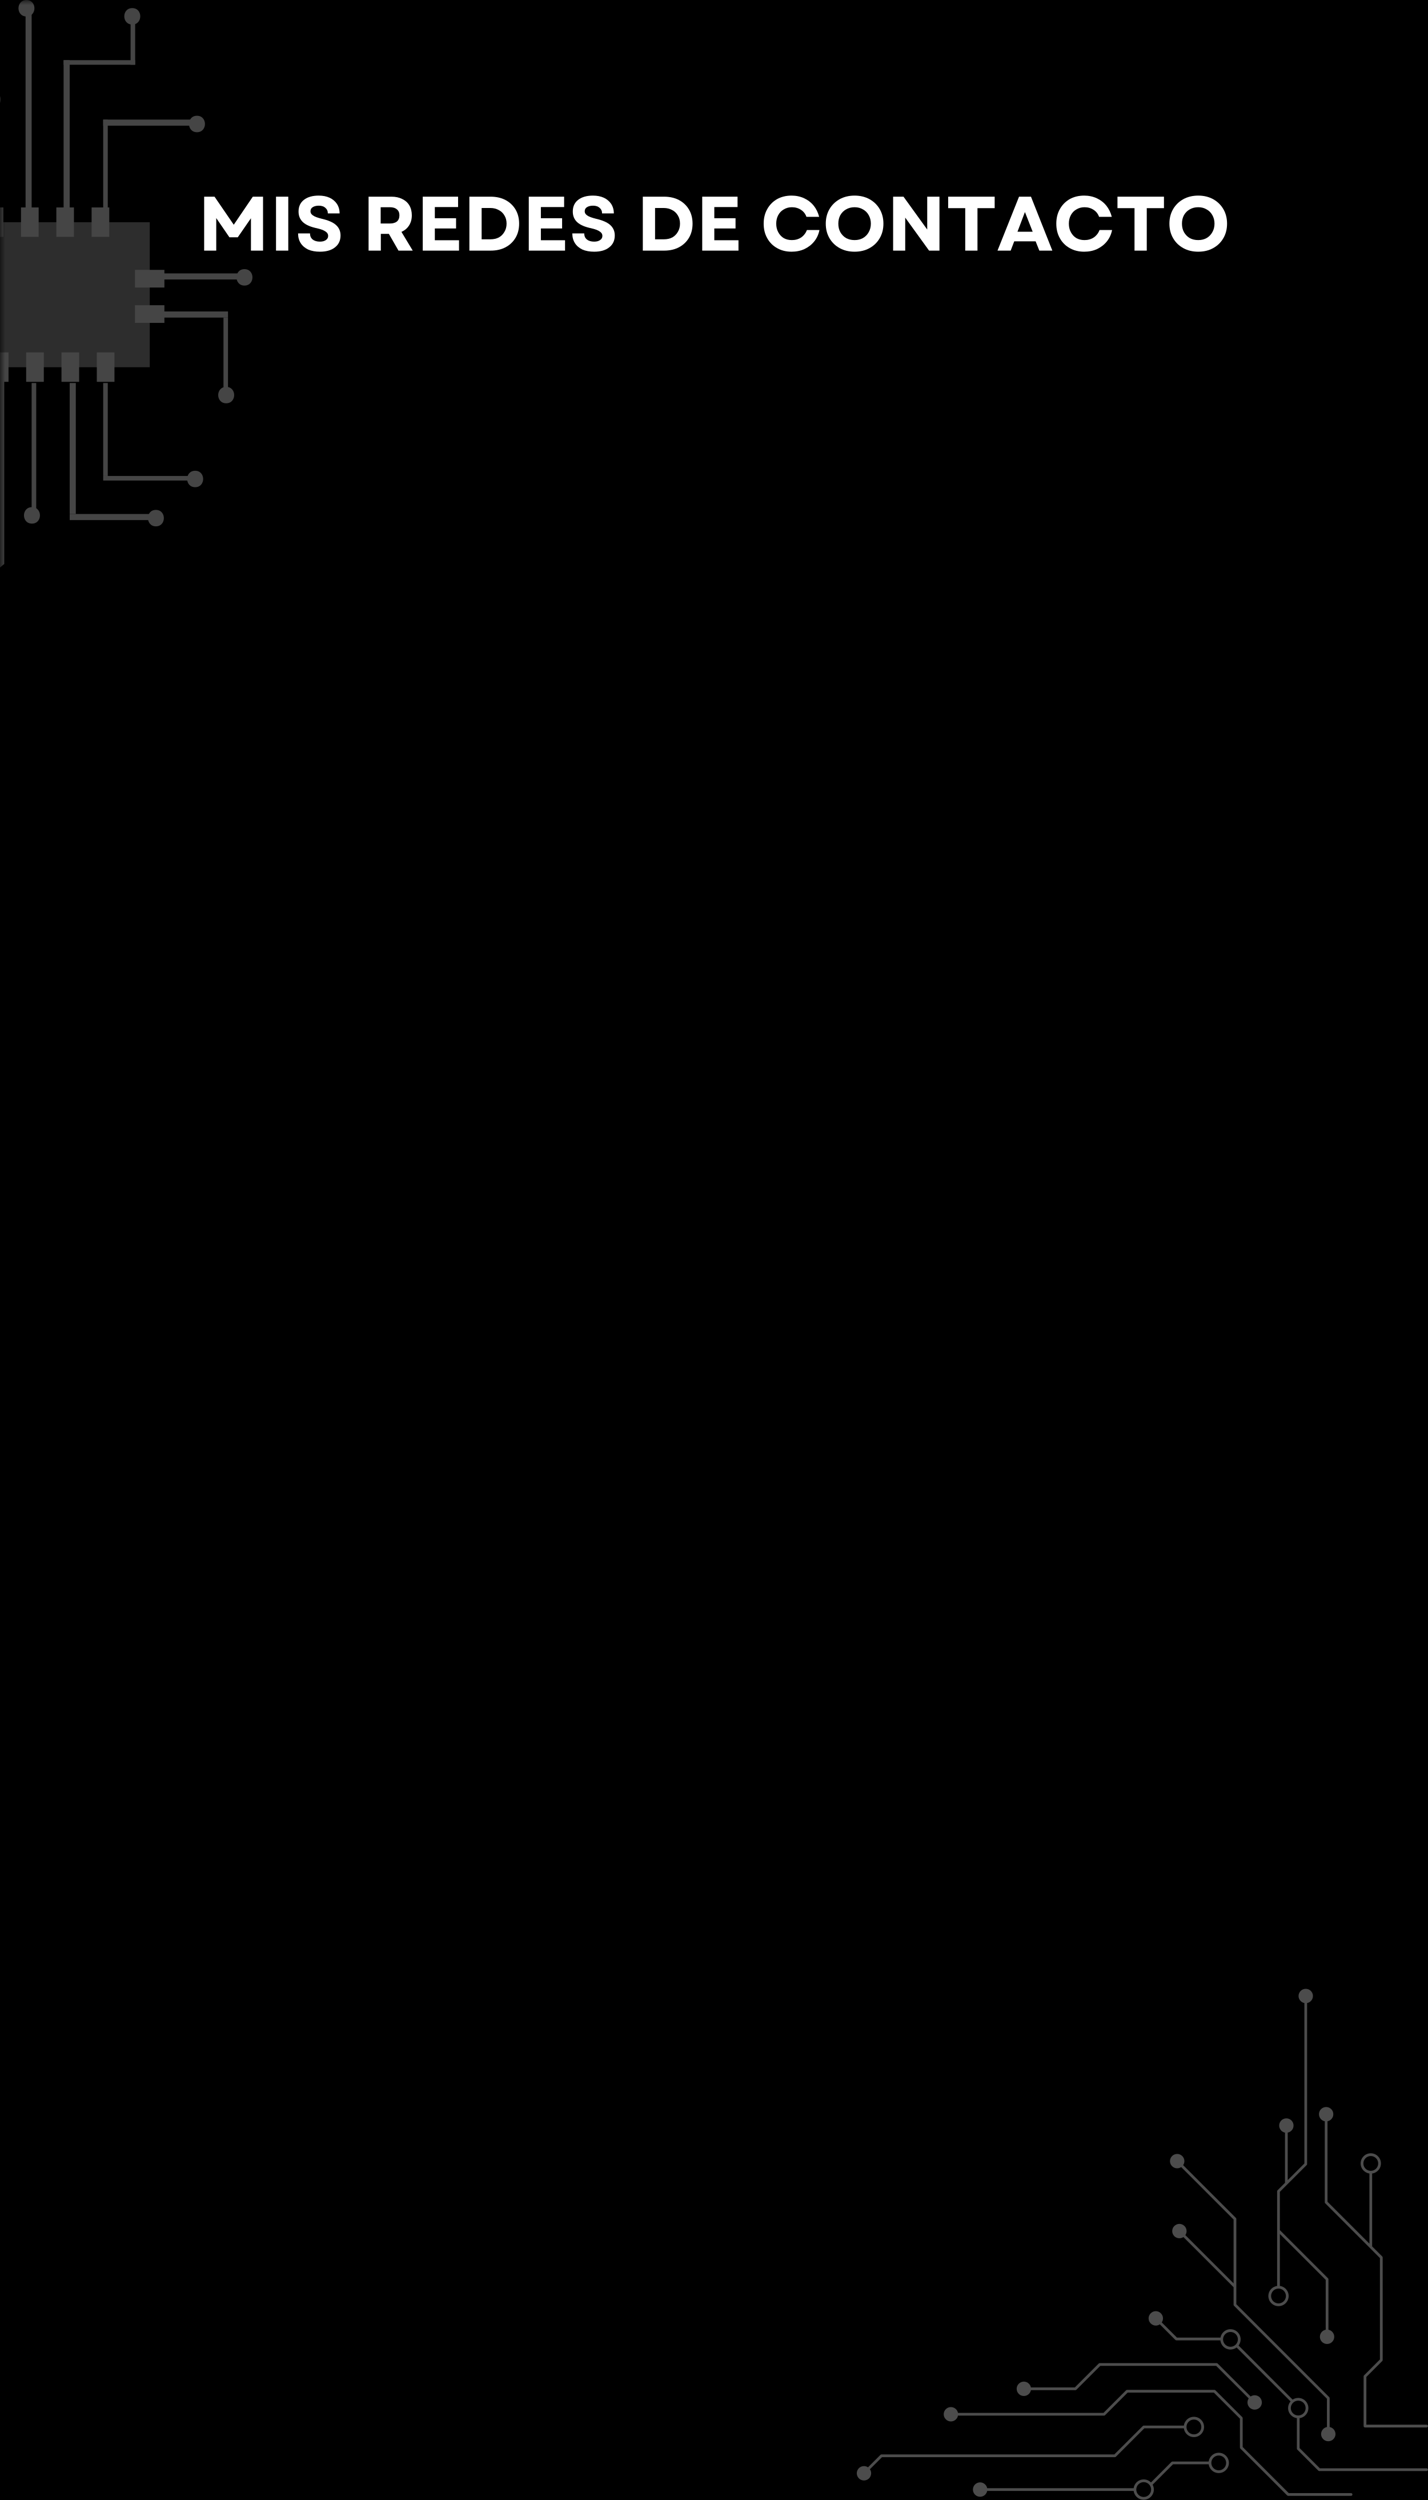 <svg xmlns="http://www.w3.org/2000/svg" xmlns:xlink="http://www.w3.org/1999/xlink" width="192" zoomAndPan="magnify" viewBox="0 0 144 252" height="336" preserveAspectRatio="xMidYMid meet" version="1.0"><defs><filter x="0%" y="0%" width="100%" height="100%" id="40b05d3328"><feColorMatrix values="0 0 0 0 1 0 0 0 0 1 0 0 0 0 1 0 0 0 1 0" color-interpolation-filters="sRGB"></feColorMatrix></filter><g></g><mask id="af6d05aa52"><g filter="url(#40b05d3328)"><rect x="-14.4" width="172.8" fill="#000000" y="-25.2" height="302.4" fill-opacity="0.3"></rect></g></mask><clipPath id="76545b64e9"><path d="M 0.398 0.449 L 58 0.449 L 58 52 L 0.398 52 Z M 0.398 0.449" clip-rule="nonzero"></path></clipPath><clipPath id="7998a947be"><path d="M 0.398 0.449 L 57.996 0.449 L 57.996 52 L 0.398 52 Z M 0.398 0.449" clip-rule="nonzero"></path></clipPath><clipPath id="98db03d087"><rect x="0" width="58" y="0" height="52"></rect></clipPath><clipPath id="5251765c6e"><rect x="0" width="58" y="0" height="52"></rect></clipPath><clipPath id="3dd758bdf1"><rect x="0" width="106" y="0" height="13"></rect></clipPath><mask id="0ca12ca784"><g filter="url(#40b05d3328)"><rect x="-14.4" width="172.8" fill="#000000" y="-25.2" height="302.4" fill-opacity="0.27"></rect></g></mask><clipPath id="90d7afff99"><path d="M 0 22 L 16 22 L 16 38 L 0 38 Z M 0 22" clip-rule="nonzero"></path></clipPath><clipPath id="785a4c77cb"><path d="M 0 20 L 17 20 L 17 39 L 0 39 Z M 0 20" clip-rule="nonzero"></path></clipPath><clipPath id="718d01cf1f"><path d="M 0 9 L 1 9 L 1 11 L 0 11 Z M 0 9" clip-rule="nonzero"></path></clipPath><clipPath id="d15d2a6f04"><path d="M 23 27 L 25.68 27 L 25.68 29 L 23 29 Z M 23 27" clip-rule="nonzero"></path></clipPath><clipPath id="7016be9d1f"><path d="M 0 37 L 1 37 L 1 57.359 L 0 57.359 Z M 0 37" clip-rule="nonzero"></path></clipPath><clipPath id="14418f68cb"><rect x="0" width="26" y="0" height="58"></rect></clipPath></defs><rect x="-14.4" width="172.8" fill="#ffffff" y="-25.2" height="302.4" fill-opacity="1"></rect><rect x="-14.4" width="172.8" fill="#000000" y="-25.2" height="302.4" fill-opacity="1"></rect><g mask="url(#af6d05aa52)"><g transform="matrix(1, 0, 0, 1, 86, 200)"><g clip-path="url(#5251765c6e)"><g clip-path="url(#76545b64e9)"><g transform="matrix(1, 0, 0, 1, -0, 0)"><g clip-path="url(#98db03d087)"><g clip-path="url(#7998a947be)"><path fill="#ffffff" d="M 39.922 41.762 L 36.641 38.48 L 24.949 38.48 L 22.539 40.891 C 22.516 40.918 22.477 40.93 22.441 40.93 L 17.957 40.93 C 17.93 41.074 17.859 41.203 17.758 41.305 C 17.625 41.438 17.445 41.516 17.246 41.516 C 17.047 41.516 16.863 41.438 16.734 41.305 L 16.727 41.297 C 16.598 41.164 16.52 40.988 16.52 40.793 C 16.52 40.594 16.602 40.41 16.734 40.281 C 16.863 40.148 17.047 40.066 17.246 40.066 C 17.445 40.066 17.625 40.148 17.758 40.281 C 17.859 40.379 17.93 40.508 17.957 40.652 L 22.387 40.652 L 24.793 38.246 C 24.82 38.219 24.855 38.203 24.895 38.203 L 36.695 38.203 C 36.73 38.203 36.766 38.219 36.793 38.246 L 40.113 41.566 C 40.23 41.488 40.371 41.441 40.52 41.441 C 40.719 41.441 40.902 41.523 41.035 41.652 C 41.164 41.785 41.246 41.965 41.246 42.168 C 41.246 42.367 41.164 42.547 41.035 42.68 L 41.031 42.68 C 40.902 42.809 40.719 42.891 40.52 42.891 C 40.32 42.891 40.141 42.809 40.008 42.68 L 40 42.672 C 39.875 42.539 39.797 42.363 39.797 42.168 C 39.797 42.016 39.84 41.875 39.922 41.762 Z M 36.898 49.285 C 36.617 49.285 36.359 49.172 36.176 48.984 C 36.02 48.832 35.914 48.625 35.883 48.398 L 32.289 48.398 L 30.23 50.457 C 30.309 50.602 30.355 50.77 30.355 50.949 C 30.355 51.23 30.238 51.488 30.055 51.672 C 29.871 51.859 29.613 51.973 29.332 51.973 C 29.047 51.973 28.793 51.859 28.605 51.672 C 28.453 51.516 28.348 51.312 28.316 51.086 L 13.547 51.086 C 13.52 51.23 13.445 51.359 13.348 51.461 C 13.215 51.594 13.035 51.672 12.836 51.672 C 12.633 51.672 12.453 51.594 12.32 51.461 L 12.312 51.453 C 12.188 51.32 12.109 51.145 12.109 50.949 C 12.109 50.75 12.191 50.566 12.32 50.434 C 12.453 50.305 12.633 50.223 12.836 50.223 C 13.035 50.223 13.215 50.305 13.348 50.438 L 13.348 50.434 C 13.445 50.535 13.52 50.664 13.547 50.809 L 28.316 50.809 C 28.348 50.582 28.453 50.379 28.605 50.223 C 28.793 50.039 29.047 49.926 29.332 49.926 C 29.613 49.926 29.871 50.039 30.055 50.223 L 30.062 50.234 L 32.129 48.164 C 32.156 48.141 32.191 48.121 32.23 48.121 L 35.883 48.121 C 35.914 47.895 36.02 47.691 36.176 47.539 C 36.359 47.352 36.617 47.238 36.898 47.238 C 37.184 47.238 37.438 47.352 37.621 47.539 C 37.809 47.723 37.922 47.977 37.922 48.262 C 37.922 48.543 37.809 48.801 37.621 48.984 C 37.438 49.172 37.184 49.285 36.898 49.285 Z M 36.371 48.789 C 36.504 48.926 36.691 49.008 36.898 49.008 C 37.105 49.008 37.293 48.926 37.43 48.789 C 37.562 48.652 37.645 48.469 37.645 48.262 C 37.645 48.055 37.562 47.867 37.43 47.73 C 37.293 47.598 37.105 47.516 36.898 47.516 C 36.691 47.516 36.504 47.598 36.371 47.73 C 36.234 47.867 36.152 48.055 36.152 48.258 L 36.152 48.266 C 36.152 48.469 36.234 48.656 36.371 48.789 Z M 52.23 18.82 L 52.234 18.82 C 52.438 18.82 52.625 18.738 52.758 18.602 C 52.895 18.469 52.977 18.281 52.977 18.074 C 52.977 17.867 52.895 17.68 52.758 17.547 C 52.625 17.41 52.438 17.328 52.23 17.328 C 52.023 17.328 51.836 17.41 51.703 17.547 C 51.566 17.68 51.484 17.867 51.484 18.074 C 51.484 18.281 51.566 18.469 51.703 18.602 C 51.836 18.738 52.023 18.82 52.227 18.82 Z M 52.953 18.797 C 52.801 18.953 52.598 19.059 52.367 19.09 L 52.367 26.438 L 53.387 27.453 C 53.41 27.48 53.43 27.516 53.43 27.555 L 53.43 37.895 C 53.426 37.93 53.414 37.965 53.387 37.992 L 51.785 39.594 L 51.785 44.41 L 57.859 44.41 C 57.938 44.41 57.996 44.473 57.996 44.551 C 57.996 44.625 57.938 44.688 57.859 44.688 L 51.648 44.688 C 51.57 44.688 51.508 44.625 51.508 44.551 L 51.508 39.535 C 51.508 39.5 51.527 39.465 51.551 39.438 L 53.152 37.836 L 53.152 27.613 L 52.137 26.594 L 47.633 22.09 C 47.605 22.066 47.59 22.031 47.59 21.992 L 47.59 13.824 C 47.445 13.797 47.316 13.723 47.215 13.621 L 47.211 13.617 C 47.082 13.484 47.004 13.305 47.004 13.109 C 47.004 12.91 47.086 12.73 47.215 12.598 C 47.348 12.469 47.531 12.387 47.73 12.387 C 47.93 12.387 48.109 12.469 48.242 12.598 C 48.375 12.73 48.453 12.91 48.453 13.109 C 48.453 13.309 48.375 13.492 48.242 13.621 L 48.242 13.625 C 48.141 13.723 48.012 13.793 47.867 13.824 L 47.867 21.938 L 52.094 26.16 L 52.094 19.09 C 51.867 19.059 51.66 18.953 51.508 18.797 C 51.32 18.613 51.207 18.355 51.207 18.074 C 51.207 17.793 51.32 17.535 51.508 17.352 C 51.691 17.164 51.949 17.051 52.23 17.051 C 52.512 17.051 52.77 17.164 52.953 17.352 C 53.141 17.535 53.254 17.793 53.254 18.074 C 53.254 18.355 53.141 18.613 52.953 18.797 Z M 47.945 46.078 C 47.746 46.078 47.562 46 47.434 45.867 L 47.426 45.859 C 47.297 45.727 47.219 45.551 47.219 45.355 C 47.219 45.156 47.301 44.973 47.434 44.844 C 47.531 44.742 47.664 44.672 47.809 44.645 L 47.809 41.793 L 38.438 32.422 C 38.41 32.398 38.395 32.363 38.395 32.324 L 38.395 30.551 L 33.336 25.496 C 33.219 25.574 33.082 25.617 32.93 25.617 C 32.73 25.617 32.547 25.535 32.418 25.406 L 32.41 25.398 C 32.285 25.266 32.207 25.09 32.207 24.895 C 32.207 24.691 32.285 24.512 32.418 24.383 C 32.547 24.25 32.73 24.168 32.93 24.168 C 33.129 24.168 33.312 24.25 33.441 24.383 L 33.445 24.383 C 33.574 24.512 33.656 24.691 33.656 24.895 C 33.656 25.043 33.609 25.184 33.531 25.297 L 38.395 30.164 L 38.395 23.727 L 33.113 18.441 C 32.996 18.52 32.855 18.566 32.707 18.566 C 32.508 18.566 32.324 18.484 32.195 18.355 L 32.188 18.348 C 32.059 18.215 31.98 18.039 31.98 17.844 C 31.98 17.641 32.062 17.461 32.195 17.328 C 32.324 17.199 32.508 17.117 32.707 17.117 C 32.906 17.117 33.086 17.199 33.219 17.328 C 33.352 17.461 33.434 17.641 33.434 17.844 C 33.434 17.992 33.387 18.133 33.309 18.246 L 38.629 23.57 C 38.656 23.598 38.672 23.633 38.672 23.668 L 38.672 32.266 L 48.043 41.637 C 48.07 41.664 48.082 41.699 48.082 41.734 L 48.082 44.645 C 48.227 44.672 48.355 44.742 48.457 44.844 C 48.59 44.973 48.672 45.156 48.672 45.355 C 48.672 45.555 48.59 45.734 48.457 45.867 C 48.324 46 48.145 46.078 47.945 46.078 Z M 47.82 36.273 C 47.621 36.273 47.441 36.195 47.309 36.062 L 47.301 36.055 C 47.176 35.922 47.098 35.746 47.098 35.551 C 47.098 35.348 47.18 35.168 47.309 35.035 C 47.41 34.938 47.539 34.867 47.684 34.836 L 47.684 29.809 L 43.062 25.188 L 43.062 30.422 C 43.289 30.453 43.496 30.559 43.648 30.711 C 43.832 30.898 43.949 31.152 43.949 31.434 C 43.949 31.719 43.832 31.977 43.648 32.16 C 43.465 32.344 43.207 32.461 42.926 32.461 C 42.641 32.461 42.387 32.344 42.203 32.16 C 42.016 31.977 41.902 31.719 41.902 31.434 C 41.902 31.152 42.016 30.898 42.203 30.711 C 42.355 30.559 42.559 30.453 42.785 30.422 L 42.785 20.883 C 42.785 20.844 42.805 20.809 42.828 20.781 L 43.578 20.031 L 43.578 14.969 C 43.434 14.938 43.305 14.867 43.203 14.77 L 43.207 14.77 C 43.074 14.637 42.992 14.457 42.992 14.254 C 42.992 14.055 43.074 13.875 43.203 13.742 C 43.336 13.613 43.52 13.531 43.719 13.531 C 43.914 13.531 44.09 13.609 44.223 13.734 L 44.23 13.742 C 44.363 13.875 44.441 14.055 44.441 14.254 C 44.441 14.457 44.363 14.637 44.23 14.766 L 44.23 14.77 C 44.129 14.867 44 14.938 43.855 14.965 L 43.855 19.758 L 45.535 18.078 L 45.535 1.906 C 45.391 1.879 45.262 1.809 45.16 1.707 C 45.027 1.578 44.945 1.395 44.945 1.195 C 44.945 1 45.027 0.824 45.152 0.691 L 45.16 0.684 C 45.293 0.551 45.473 0.473 45.672 0.473 C 45.871 0.473 46.051 0.551 46.184 0.684 C 46.316 0.816 46.398 0.996 46.398 1.195 C 46.398 1.395 46.316 1.578 46.184 1.707 C 46.082 1.809 45.957 1.879 45.809 1.906 L 45.809 18.137 C 45.809 18.172 45.797 18.207 45.77 18.234 L 43.816 20.184 L 43.062 20.938 L 43.062 24.797 L 47.918 29.652 C 47.941 29.676 47.961 29.711 47.961 29.75 L 47.961 34.836 C 48.105 34.867 48.234 34.938 48.332 35.035 C 48.465 35.168 48.547 35.348 48.547 35.551 C 48.547 35.75 48.465 35.93 48.332 36.062 C 48.203 36.195 48.02 36.273 47.82 36.273 Z M 37.062 35.906 L 32.625 35.906 C 32.586 35.906 32.551 35.887 32.523 35.863 L 30.957 34.293 C 30.84 34.371 30.699 34.418 30.551 34.418 C 30.352 34.418 30.172 34.336 30.039 34.203 L 30.031 34.195 C 29.906 34.066 29.824 33.887 29.824 33.691 C 29.824 33.492 29.906 33.312 30.039 33.18 C 30.172 33.047 30.352 32.965 30.551 32.965 C 30.75 32.965 30.934 33.047 31.062 33.18 C 31.195 33.312 31.277 33.492 31.277 33.691 C 31.277 33.844 31.23 33.98 31.152 34.098 L 32.684 35.629 L 37.074 35.629 C 37.109 35.418 37.211 35.23 37.359 35.086 C 37.543 34.898 37.797 34.785 38.082 34.785 C 38.363 34.785 38.621 34.898 38.805 35.086 C 38.992 35.27 39.105 35.527 39.105 35.809 C 39.105 36.043 39.027 36.258 38.898 36.43 L 44.348 41.879 C 44.512 41.773 44.703 41.711 44.914 41.711 C 45.195 41.711 45.453 41.824 45.637 42.008 C 45.824 42.195 45.938 42.449 45.938 42.734 C 45.938 43.016 45.824 43.273 45.637 43.457 C 45.484 43.613 45.281 43.719 45.051 43.75 L 45.051 46.766 L 47.094 48.805 L 57.859 48.805 C 57.938 48.805 57.996 48.867 57.996 48.945 C 57.996 49.02 57.938 49.082 57.859 49.082 L 47.035 49.082 C 46.996 49.082 46.961 49.066 46.938 49.039 L 44.816 46.918 C 44.789 46.891 44.777 46.855 44.777 46.82 L 44.777 43.75 C 44.547 43.719 44.344 43.613 44.191 43.457 C 44.004 43.273 43.891 43.016 43.891 42.734 C 43.891 42.477 43.984 42.242 44.141 42.062 L 38.699 36.625 C 38.531 36.754 38.312 36.832 38.082 36.832 C 37.797 36.832 37.543 36.719 37.359 36.531 C 37.195 36.367 37.086 36.148 37.062 35.906 Z M 37.555 36.336 C 37.688 36.473 37.875 36.555 38.082 36.555 C 38.289 36.555 38.477 36.473 38.609 36.336 C 38.746 36.203 38.828 36.016 38.828 35.809 C 38.828 35.602 38.746 35.414 38.609 35.277 C 38.477 35.145 38.289 35.062 38.082 35.062 C 37.875 35.062 37.688 35.145 37.555 35.277 C 37.418 35.414 37.332 35.602 37.332 35.809 C 37.332 36.016 37.418 36.203 37.555 36.336 Z M 42.926 32.184 C 43.133 32.184 43.316 32.098 43.453 31.965 C 43.59 31.828 43.672 31.645 43.672 31.434 C 43.672 31.23 43.59 31.043 43.453 30.906 C 43.32 30.773 43.133 30.688 42.93 30.688 L 42.922 30.688 C 42.715 30.688 42.531 30.773 42.395 30.906 C 42.262 31.043 42.176 31.23 42.176 31.434 C 42.176 31.645 42.262 31.828 42.395 31.965 C 42.531 32.098 42.719 32.184 42.926 32.184 Z M 34.395 45.66 C 34.109 45.66 33.855 45.547 33.668 45.359 C 33.516 45.207 33.41 45.004 33.379 44.773 L 29.395 44.773 L 26.527 47.641 C 26.5 47.668 26.465 47.684 26.43 47.684 L 2.941 47.684 L 1.723 48.898 C 1.801 49.016 1.848 49.156 1.848 49.305 C 1.848 49.504 1.766 49.688 1.637 49.82 C 1.504 49.949 1.32 50.031 1.125 50.031 C 0.922 50.031 0.742 49.949 0.609 49.82 L 0.602 49.809 C 0.477 49.68 0.398 49.5 0.398 49.305 C 0.398 49.105 0.48 48.926 0.609 48.793 C 0.742 48.664 0.922 48.582 1.125 48.582 C 1.273 48.582 1.414 48.625 1.527 48.707 L 2.785 47.449 C 2.812 47.422 2.848 47.406 2.887 47.406 L 26.371 47.406 L 29.238 44.543 C 29.262 44.516 29.297 44.5 29.336 44.5 L 33.379 44.5 C 33.41 44.273 33.516 44.066 33.668 43.914 C 33.855 43.727 34.109 43.613 34.395 43.613 C 34.676 43.613 34.934 43.727 35.117 43.914 C 35.305 44.098 35.418 44.355 35.418 44.637 C 35.418 44.918 35.305 45.176 35.117 45.359 C 34.934 45.547 34.676 45.66 34.395 45.66 Z M 33.863 45.168 C 34 45.301 34.188 45.383 34.395 45.383 C 34.602 45.383 34.789 45.301 34.922 45.168 C 35.059 45.031 35.141 44.844 35.141 44.637 C 35.141 44.43 35.059 44.242 34.922 44.109 C 34.789 43.973 34.602 43.891 34.395 43.891 C 34.188 43.891 34 43.973 33.863 44.109 C 33.73 44.242 33.648 44.43 33.645 44.633 L 33.645 44.641 C 33.648 44.844 33.73 45.031 33.863 45.168 Z M 44.387 43.262 C 44.52 43.398 44.703 43.48 44.91 43.48 L 44.918 43.48 C 45.121 43.48 45.309 43.398 45.441 43.262 C 45.578 43.129 45.66 42.941 45.66 42.734 C 45.66 42.527 45.578 42.34 45.441 42.203 C 45.309 42.07 45.121 41.984 44.914 41.984 C 44.707 41.984 44.52 42.07 44.387 42.203 C 44.25 42.34 44.164 42.527 44.164 42.734 C 44.164 42.941 44.25 43.129 44.387 43.262 Z M 43.898 51.582 C 43.859 51.582 43.824 51.562 43.797 51.539 L 39.074 46.812 C 39.047 46.789 39.035 46.75 39.035 46.715 L 39.035 43.801 L 36.406 41.176 L 27.711 41.176 L 25.434 43.453 C 25.406 43.48 25.371 43.496 25.332 43.496 L 10.602 43.496 C 10.574 43.641 10.504 43.77 10.402 43.867 L 10.402 43.871 C 10.27 44 10.09 44.082 9.891 44.082 C 9.688 44.082 9.508 44 9.379 43.871 L 9.371 43.859 C 9.242 43.73 9.164 43.555 9.164 43.355 C 9.164 43.156 9.246 42.977 9.379 42.844 C 9.508 42.715 9.688 42.633 9.891 42.633 C 10.09 42.633 10.27 42.715 10.402 42.844 C 10.504 42.945 10.574 43.074 10.602 43.219 L 25.277 43.219 L 27.555 40.941 C 27.578 40.914 27.617 40.898 27.656 40.898 L 36.465 40.898 C 36.5 40.898 36.535 40.914 36.562 40.938 L 39.27 43.645 C 39.297 43.672 39.312 43.703 39.312 43.746 L 39.312 46.66 L 43.957 51.305 L 50.238 51.305 C 50.316 51.305 50.379 51.367 50.379 51.441 C 50.379 51.52 50.316 51.582 50.238 51.582 Z M 28.801 51.477 C 28.938 51.613 29.125 51.695 29.332 51.695 C 29.539 51.695 29.727 51.613 29.859 51.477 C 29.996 51.34 30.078 51.156 30.078 50.949 C 30.078 50.785 30.027 50.637 29.941 50.516 C 29.918 50.48 29.891 50.449 29.859 50.418 C 29.727 50.285 29.539 50.199 29.332 50.199 C 29.125 50.199 28.938 50.285 28.801 50.418 C 28.668 50.555 28.586 50.738 28.582 50.945 L 28.582 50.953 C 28.586 51.156 28.668 51.344 28.801 51.477 Z M 28.582 50.949 Z M 28.582 50.949" fill-opacity="1" fill-rule="nonzero"></path></g></g></g></g></g></g></g><g transform="matrix(1, 0, 0, 1, 19, 16)"><g clip-path="url(#3dd758bdf1)"><g fill="#ffffff" fill-opacity="1"><g transform="translate(0.931, 9.263)"><g><path d="M 0.656 0 L 0.656 -5.438 L 1.703 -5.438 L 3.641 -2.609 L 5.562 -5.438 L 6.594 -5.438 L 6.594 0 L 5.375 0 L 5.375 -3.266 L 4.047 -1.344 L 3.203 -1.344 L 1.875 -3.281 L 1.875 0 Z M 0.656 0"></path></g></g></g><g fill="#ffffff" fill-opacity="1"><g transform="translate(8.178, 9.263)"><g><path d="M 0.656 0 L 0.656 -5.438 L 1.891 -5.438 L 1.891 0 Z M 0.656 0"></path></g></g></g><g fill="#ffffff" fill-opacity="1"><g transform="translate(10.715, 9.263)"><g><path d="M 2.547 0.109 C 2.086 0.109 1.691 0.035 1.359 -0.109 C 1.035 -0.266 0.785 -0.477 0.609 -0.75 C 0.43 -1.031 0.344 -1.359 0.344 -1.734 L 1.547 -1.734 C 1.547 -1.473 1.633 -1.27 1.812 -1.125 C 2 -0.977 2.242 -0.906 2.547 -0.906 C 2.797 -0.906 2.992 -0.957 3.141 -1.062 C 3.297 -1.164 3.375 -1.305 3.375 -1.484 C 3.375 -1.672 3.281 -1.82 3.094 -1.938 C 2.914 -2.062 2.641 -2.164 2.266 -2.25 C 1.617 -2.383 1.145 -2.586 0.844 -2.859 C 0.539 -3.141 0.391 -3.5 0.391 -3.938 C 0.391 -4.438 0.566 -4.828 0.922 -5.109 C 1.285 -5.398 1.785 -5.547 2.422 -5.547 C 2.848 -5.547 3.219 -5.473 3.531 -5.328 C 3.844 -5.18 4.086 -4.973 4.266 -4.703 C 4.441 -4.43 4.531 -4.113 4.531 -3.75 L 3.344 -3.75 C 3.344 -3.988 3.258 -4.176 3.094 -4.312 C 2.938 -4.457 2.719 -4.531 2.438 -4.531 C 2.176 -4.531 1.969 -4.477 1.812 -4.375 C 1.664 -4.281 1.594 -4.141 1.594 -3.953 C 1.594 -3.797 1.676 -3.66 1.844 -3.547 C 2.008 -3.43 2.297 -3.32 2.703 -3.219 C 3.391 -3.062 3.879 -2.848 4.172 -2.578 C 4.473 -2.305 4.625 -1.957 4.625 -1.531 C 4.625 -1.02 4.438 -0.617 4.062 -0.328 C 3.695 -0.035 3.191 0.109 2.547 0.109 Z M 2.547 0.109"></path></g></g></g><g fill="#ffffff" fill-opacity="1"><g transform="translate(15.689, 9.263)"><g></g></g></g><g fill="#ffffff" fill-opacity="1"><g transform="translate(17.512, 9.263)"><g><path d="M 0.656 0 L 0.656 -5.438 L 2.969 -5.438 C 3.383 -5.438 3.742 -5.359 4.047 -5.203 C 4.359 -5.055 4.598 -4.844 4.766 -4.562 C 4.93 -4.281 5.016 -3.945 5.016 -3.562 C 5.016 -3.164 4.922 -2.82 4.734 -2.531 C 4.555 -2.25 4.301 -2.035 3.969 -1.891 L 5.109 0 L 3.672 0 L 2.703 -1.688 L 1.891 -1.688 L 1.891 0 Z M 1.875 -2.734 L 2.812 -2.734 C 3.113 -2.734 3.348 -2.801 3.516 -2.938 C 3.68 -3.082 3.766 -3.289 3.766 -3.562 C 3.766 -3.82 3.68 -4.02 3.516 -4.156 C 3.348 -4.301 3.113 -4.375 2.812 -4.375 L 1.875 -4.375 Z M 1.875 -2.734"></path></g></g></g><g fill="#ffffff" fill-opacity="1"><g transform="translate(22.974, 9.263)"><g><path d="M 0.656 0 L 0.656 -5.438 L 4.219 -5.438 L 4.219 -4.391 L 1.875 -4.391 L 1.875 -3.266 L 4.016 -3.266 L 4.016 -2.234 L 1.875 -2.234 L 1.875 -1.047 L 4.312 -1.047 L 4.312 0 Z M 0.656 0"></path></g></g></g><g fill="#ffffff" fill-opacity="1"><g transform="translate(27.677, 9.263)"><g><path d="M 0.656 0 L 0.656 -5.438 L 2.797 -5.438 C 3.379 -5.438 3.883 -5.32 4.312 -5.094 C 4.738 -4.863 5.07 -4.547 5.312 -4.141 C 5.551 -3.734 5.672 -3.258 5.672 -2.719 C 5.672 -2.176 5.551 -1.703 5.312 -1.297 C 5.07 -0.891 4.738 -0.57 4.312 -0.344 C 3.883 -0.113 3.379 0 2.797 0 Z M 1.891 -1.141 L 2.781 -1.141 C 3.102 -1.141 3.383 -1.203 3.625 -1.328 C 3.863 -1.461 4.051 -1.648 4.188 -1.891 C 4.332 -2.129 4.406 -2.406 4.406 -2.719 C 4.406 -3.039 4.332 -3.316 4.188 -3.547 C 4.051 -3.785 3.859 -3.969 3.609 -4.094 C 3.367 -4.227 3.086 -4.297 2.766 -4.297 L 1.891 -4.297 Z M 1.891 -1.141"></path></g></g></g><g fill="#ffffff" fill-opacity="1"><g transform="translate(33.667, 9.263)"><g><path d="M 0.656 0 L 0.656 -5.438 L 4.219 -5.438 L 4.219 -4.391 L 1.875 -4.391 L 1.875 -3.266 L 4.016 -3.266 L 4.016 -2.234 L 1.875 -2.234 L 1.875 -1.047 L 4.312 -1.047 L 4.312 0 Z M 0.656 0"></path></g></g></g><g fill="#ffffff" fill-opacity="1"><g transform="translate(38.369, 9.263)"><g><path d="M 2.547 0.109 C 2.086 0.109 1.691 0.035 1.359 -0.109 C 1.035 -0.266 0.785 -0.477 0.609 -0.75 C 0.43 -1.031 0.344 -1.359 0.344 -1.734 L 1.547 -1.734 C 1.547 -1.473 1.633 -1.27 1.812 -1.125 C 2 -0.977 2.242 -0.906 2.547 -0.906 C 2.797 -0.906 2.992 -0.957 3.141 -1.062 C 3.297 -1.164 3.375 -1.305 3.375 -1.484 C 3.375 -1.672 3.281 -1.82 3.094 -1.938 C 2.914 -2.062 2.641 -2.164 2.266 -2.25 C 1.617 -2.383 1.145 -2.586 0.844 -2.859 C 0.539 -3.141 0.391 -3.5 0.391 -3.938 C 0.391 -4.438 0.566 -4.828 0.922 -5.109 C 1.285 -5.398 1.785 -5.547 2.422 -5.547 C 2.848 -5.547 3.219 -5.473 3.531 -5.328 C 3.844 -5.18 4.086 -4.973 4.266 -4.703 C 4.441 -4.43 4.531 -4.113 4.531 -3.75 L 3.344 -3.75 C 3.344 -3.988 3.258 -4.176 3.094 -4.312 C 2.938 -4.457 2.719 -4.531 2.438 -4.531 C 2.176 -4.531 1.969 -4.477 1.812 -4.375 C 1.664 -4.281 1.594 -4.141 1.594 -3.953 C 1.594 -3.797 1.676 -3.66 1.844 -3.547 C 2.008 -3.43 2.297 -3.32 2.703 -3.219 C 3.391 -3.062 3.879 -2.848 4.172 -2.578 C 4.473 -2.305 4.625 -1.957 4.625 -1.531 C 4.625 -1.02 4.438 -0.617 4.062 -0.328 C 3.695 -0.035 3.191 0.109 2.547 0.109 Z M 2.547 0.109"></path></g></g></g><g fill="#ffffff" fill-opacity="1"><g transform="translate(43.342, 9.263)"><g></g></g></g><g fill="#ffffff" fill-opacity="1"><g transform="translate(45.166, 9.263)"><g><path d="M 0.656 0 L 0.656 -5.438 L 2.797 -5.438 C 3.379 -5.438 3.883 -5.32 4.312 -5.094 C 4.738 -4.863 5.07 -4.547 5.312 -4.141 C 5.551 -3.734 5.672 -3.258 5.672 -2.719 C 5.672 -2.176 5.551 -1.703 5.312 -1.297 C 5.07 -0.891 4.738 -0.57 4.312 -0.344 C 3.883 -0.113 3.379 0 2.797 0 Z M 1.891 -1.141 L 2.781 -1.141 C 3.102 -1.141 3.383 -1.203 3.625 -1.328 C 3.863 -1.461 4.051 -1.648 4.188 -1.891 C 4.332 -2.129 4.406 -2.406 4.406 -2.719 C 4.406 -3.039 4.332 -3.316 4.188 -3.547 C 4.051 -3.785 3.859 -3.969 3.609 -4.094 C 3.367 -4.227 3.086 -4.297 2.766 -4.297 L 1.891 -4.297 Z M 1.891 -1.141"></path></g></g></g><g fill="#ffffff" fill-opacity="1"><g transform="translate(51.156, 9.263)"><g><path d="M 0.656 0 L 0.656 -5.438 L 4.219 -5.438 L 4.219 -4.391 L 1.875 -4.391 L 1.875 -3.266 L 4.016 -3.266 L 4.016 -2.234 L 1.875 -2.234 L 1.875 -1.047 L 4.312 -1.047 L 4.312 0 Z M 0.656 0"></path></g></g></g><g fill="#ffffff" fill-opacity="1"><g transform="translate(55.858, 9.263)"><g></g></g></g><g fill="#ffffff" fill-opacity="1"><g transform="translate(57.681, 9.263)"><g><path d="M 3.141 0.109 C 2.598 0.109 2.113 -0.008 1.688 -0.25 C 1.258 -0.488 0.926 -0.82 0.688 -1.25 C 0.445 -1.676 0.328 -2.164 0.328 -2.719 C 0.328 -3.27 0.445 -3.758 0.688 -4.188 C 0.926 -4.613 1.254 -4.945 1.672 -5.188 C 2.098 -5.426 2.586 -5.547 3.141 -5.547 C 3.598 -5.547 4.02 -5.457 4.406 -5.281 C 4.789 -5.102 5.113 -4.852 5.375 -4.531 C 5.633 -4.207 5.816 -3.832 5.922 -3.406 L 4.641 -3.406 C 4.535 -3.707 4.352 -3.941 4.094 -4.109 C 3.832 -4.285 3.523 -4.375 3.172 -4.375 C 2.867 -4.375 2.598 -4.301 2.359 -4.156 C 2.117 -4.02 1.93 -3.828 1.797 -3.578 C 1.66 -3.328 1.594 -3.039 1.594 -2.719 C 1.594 -2.395 1.66 -2.109 1.797 -1.859 C 1.93 -1.609 2.113 -1.41 2.344 -1.266 C 2.582 -1.129 2.859 -1.062 3.172 -1.062 C 3.523 -1.062 3.836 -1.148 4.109 -1.328 C 4.379 -1.516 4.57 -1.766 4.688 -2.078 L 5.953 -2.078 C 5.867 -1.641 5.691 -1.254 5.422 -0.922 C 5.16 -0.598 4.832 -0.344 4.438 -0.156 C 4.051 0.02 3.617 0.109 3.141 0.109 Z M 3.141 0.109"></path></g></g></g><g fill="#ffffff" fill-opacity="1"><g transform="translate(63.943, 9.263)"><g><path d="M 3.234 0.109 C 2.672 0.109 2.172 -0.008 1.734 -0.25 C 1.297 -0.488 0.953 -0.82 0.703 -1.25 C 0.453 -1.676 0.328 -2.164 0.328 -2.719 C 0.328 -3.27 0.453 -3.758 0.703 -4.188 C 0.953 -4.613 1.297 -4.945 1.734 -5.188 C 2.172 -5.426 2.672 -5.547 3.234 -5.547 C 3.797 -5.547 4.297 -5.426 4.734 -5.188 C 5.172 -4.945 5.516 -4.613 5.766 -4.188 C 6.016 -3.758 6.141 -3.27 6.141 -2.719 C 6.141 -2.164 6.016 -1.676 5.766 -1.25 C 5.516 -0.82 5.172 -0.488 4.734 -0.25 C 4.297 -0.008 3.797 0.109 3.234 0.109 Z M 1.594 -2.719 C 1.594 -2.395 1.66 -2.109 1.797 -1.859 C 1.941 -1.609 2.133 -1.41 2.375 -1.266 C 2.625 -1.129 2.91 -1.062 3.234 -1.062 C 3.555 -1.062 3.836 -1.129 4.078 -1.266 C 4.328 -1.41 4.52 -1.609 4.656 -1.859 C 4.801 -2.109 4.875 -2.395 4.875 -2.719 C 4.875 -3.039 4.801 -3.328 4.656 -3.578 C 4.52 -3.828 4.328 -4.02 4.078 -4.156 C 3.836 -4.301 3.555 -4.375 3.234 -4.375 C 2.91 -4.375 2.625 -4.301 2.375 -4.156 C 2.133 -4.02 1.941 -3.828 1.797 -3.578 C 1.66 -3.328 1.594 -3.039 1.594 -2.719 Z M 1.594 -2.719"></path></g></g></g><g fill="#ffffff" fill-opacity="1"><g transform="translate(70.407, 9.263)"><g><path d="M 0.656 0 L 0.656 -5.438 L 1.703 -5.438 L 4.094 -2.125 L 4.094 -5.438 L 5.328 -5.438 L 5.328 0 L 4.281 0 L 1.875 -3.328 L 1.875 0 Z M 0.656 0"></path></g></g></g><g fill="#ffffff" fill-opacity="1"><g transform="translate(76.381, 9.263)"><g><path d="M 1.953 0 L 1.953 -4.281 L 0.234 -4.281 L 0.234 -5.438 L 4.922 -5.438 L 4.922 -4.281 L 3.188 -4.281 L 3.188 0 Z M 1.953 0"></path></g></g></g><g fill="#ffffff" fill-opacity="1"><g transform="translate(81.526, 9.263)"><g><path d="M 0.062 0 L 2.234 -5.438 L 3.438 -5.438 L 5.594 0 L 4.281 0 L 3.906 -0.938 L 1.75 -0.938 L 1.391 0 Z M 2.078 -1.906 L 3.609 -1.906 L 2.828 -3.891 Z M 2.078 -1.906"></path></g></g></g><g fill="#ffffff" fill-opacity="1"><g transform="translate(87.19, 9.263)"><g><path d="M 3.141 0.109 C 2.598 0.109 2.113 -0.008 1.688 -0.25 C 1.258 -0.488 0.926 -0.82 0.688 -1.25 C 0.445 -1.676 0.328 -2.164 0.328 -2.719 C 0.328 -3.27 0.445 -3.758 0.688 -4.188 C 0.926 -4.613 1.254 -4.945 1.672 -5.188 C 2.098 -5.426 2.586 -5.547 3.141 -5.547 C 3.598 -5.547 4.02 -5.457 4.406 -5.281 C 4.789 -5.102 5.113 -4.852 5.375 -4.531 C 5.633 -4.207 5.816 -3.832 5.922 -3.406 L 4.641 -3.406 C 4.535 -3.707 4.352 -3.941 4.094 -4.109 C 3.832 -4.285 3.523 -4.375 3.172 -4.375 C 2.867 -4.375 2.598 -4.301 2.359 -4.156 C 2.117 -4.02 1.93 -3.828 1.797 -3.578 C 1.66 -3.328 1.594 -3.039 1.594 -2.719 C 1.594 -2.395 1.66 -2.109 1.797 -1.859 C 1.93 -1.609 2.113 -1.41 2.344 -1.266 C 2.582 -1.129 2.859 -1.062 3.172 -1.062 C 3.523 -1.062 3.836 -1.148 4.109 -1.328 C 4.379 -1.516 4.57 -1.766 4.688 -2.078 L 5.953 -2.078 C 5.867 -1.641 5.691 -1.254 5.422 -0.922 C 5.16 -0.598 4.832 -0.344 4.438 -0.156 C 4.051 0.02 3.617 0.109 3.141 0.109 Z M 3.141 0.109"></path></g></g></g><g fill="#ffffff" fill-opacity="1"><g transform="translate(93.452, 9.263)"><g><path d="M 1.953 0 L 1.953 -4.281 L 0.234 -4.281 L 0.234 -5.438 L 4.922 -5.438 L 4.922 -4.281 L 3.188 -4.281 L 3.188 0 Z M 1.953 0"></path></g></g></g><g fill="#ffffff" fill-opacity="1"><g transform="translate(98.596, 9.263)"><g><path d="M 3.234 0.109 C 2.672 0.109 2.172 -0.008 1.734 -0.25 C 1.297 -0.488 0.953 -0.82 0.703 -1.25 C 0.453 -1.676 0.328 -2.164 0.328 -2.719 C 0.328 -3.27 0.453 -3.758 0.703 -4.188 C 0.953 -4.613 1.297 -4.945 1.734 -5.188 C 2.172 -5.426 2.672 -5.547 3.234 -5.547 C 3.797 -5.547 4.297 -5.426 4.734 -5.188 C 5.172 -4.945 5.516 -4.613 5.766 -4.188 C 6.016 -3.758 6.141 -3.27 6.141 -2.719 C 6.141 -2.164 6.016 -1.676 5.766 -1.25 C 5.516 -0.82 5.172 -0.488 4.734 -0.25 C 4.297 -0.008 3.797 0.109 3.234 0.109 Z M 1.594 -2.719 C 1.594 -2.395 1.66 -2.109 1.797 -1.859 C 1.941 -1.609 2.133 -1.41 2.375 -1.266 C 2.625 -1.129 2.91 -1.062 3.234 -1.062 C 3.555 -1.062 3.836 -1.129 4.078 -1.266 C 4.328 -1.41 4.52 -1.609 4.656 -1.859 C 4.801 -2.109 4.875 -2.395 4.875 -2.719 C 4.875 -3.039 4.801 -3.328 4.656 -3.578 C 4.52 -3.828 4.328 -4.02 4.078 -4.156 C 3.836 -4.301 3.555 -4.375 3.234 -4.375 C 2.91 -4.375 2.625 -4.301 2.375 -4.156 C 2.133 -4.02 1.941 -3.828 1.797 -3.578 C 1.66 -3.328 1.594 -3.039 1.594 -2.719 Z M 1.594 -2.719"></path></g></g></g></g></g><g mask="url(#0ca12ca784)"><g><g clip-path="url(#14418f68cb)"><g clip-path="url(#90d7afff99)"><path fill="#a6a6a6" d="M -14.324 22.398 L 15.102 22.398 L 15.102 37.016 L -14.324 37.016 Z M -14.324 22.398" fill-opacity="1" fill-rule="nonzero"></path></g><g clip-path="url(#785a4c77cb)"><path fill="#ffffff" d="M 11.543 38.488 L 9.762 38.488 L 9.762 35.523 L 11.543 35.523 Z M 7.98 38.488 L 6.199 38.488 L 6.199 35.523 L 7.98 35.523 Z M 4.418 38.488 L 2.637 38.488 L 2.637 35.523 L 4.418 35.523 Z M 0.859 38.488 L -0.922 38.488 L -0.922 35.523 L 0.859 35.523 Z M -2.688 38.488 L -4.469 38.488 L -4.469 35.523 L -2.688 35.523 Z M -6.25 38.488 L -8.031 38.488 L -8.031 35.523 L -6.25 35.523 Z M -9.812 38.488 L -11.594 38.488 L -11.594 35.523 L -9.812 35.523 Z M -12.852 34.422 L -15.812 34.422 L -15.812 32.641 L -12.852 32.641 Z M 16.578 32.547 L 13.613 32.547 L 13.613 30.766 L 16.578 30.766 Z M -12.852 30.859 L -15.812 30.859 L -15.812 29.078 L -12.852 29.078 Z M 16.578 28.984 L 13.613 28.984 L 13.613 27.203 L 16.578 27.203 Z M -12.852 27.297 L -15.812 27.297 L -15.812 25.516 L -12.852 25.516 Z M 11.02 23.875 L 9.238 23.875 L 9.238 20.91 L 11.02 20.91 Z M 7.457 23.875 L 5.68 23.875 L 5.68 20.91 L 7.457 20.91 Z M 3.898 23.875 L 2.117 23.875 L 2.117 20.91 L 3.898 20.91 Z M 0.336 23.875 L -1.445 23.875 L -1.445 20.91 L 0.336 20.91 Z M -3.211 23.875 L -4.992 23.875 L -4.992 20.91 L -3.211 20.91 Z M -6.773 23.875 L -8.555 23.875 L -8.555 20.91 L -6.773 20.91 Z M -10.332 23.875 L -12.113 23.875 L -12.113 20.91 L -10.332 20.91 Z M -10.332 23.875" fill-opacity="1" fill-rule="nonzero"></path></g><path fill="#ffffff" d="M 10.406 12.055 L 10.867 12.055 L 10.867 20.957 L 10.406 20.957 Z M 10.406 12.055" fill-opacity="1" fill-rule="nonzero"></path><path fill="#ffffff" d="M 10.406 12.055 L 19.77 12.055 L 19.77 12.668 L 10.406 12.668 Z M 10.406 12.055" fill-opacity="1" fill-rule="nonzero"></path><path fill="#ffffff" d="M 19.863 13.328 C 20.938 13.328 20.938 11.668 19.863 11.668 C 18.789 11.668 18.789 13.328 19.863 13.328 Z M 19.863 13.328" fill-opacity="1" fill-rule="nonzero"></path><path fill="#ffffff" d="M 6.414 6.066 L 7.027 6.066 L 7.027 20.957 L 6.414 20.957 Z M 6.414 6.066" fill-opacity="1" fill-rule="nonzero"></path><path fill="#ffffff" d="M 6.414 6.066 L 13.629 6.066 L 13.629 6.527 L 6.414 6.527 Z M 6.414 6.066" fill-opacity="1" fill-rule="nonzero"></path><path fill="#ffffff" d="M 13.168 1.613 L 13.629 1.613 L 13.629 6.527 L 13.168 6.527 Z M 13.168 1.613" fill-opacity="1" fill-rule="nonzero"></path><path fill="#ffffff" d="M 13.34 2.473 C 14.414 2.473 14.414 0.816 13.34 0.816 C 12.262 0.816 12.262 2.473 13.34 2.473 Z M 13.34 2.473" fill-opacity="1" fill-rule="nonzero"></path><path fill="#ffffff" d="M 2.578 1 L 3.191 1 L 3.191 20.957 L 2.578 20.957 Z M 2.578 1" fill-opacity="1" fill-rule="nonzero"></path><g clip-path="url(#718d01cf1f)"><path fill="#ffffff" d="M -0.738 10.855 C 0.336 10.855 0.336 9.199 -0.738 9.199 C -1.797 9.199 -1.797 10.855 -0.738 10.855 Z M -0.738 10.855" fill-opacity="1" fill-rule="nonzero"></path></g><path fill="#ffffff" d="M 2.668 1.66 C 3.742 1.66 3.742 0.004 2.668 0.004 C 1.594 0.004 1.594 1.66 2.668 1.66 Z M 2.668 1.66" fill-opacity="1" fill-rule="nonzero"></path><path fill="#ffffff" d="M 16.395 27.559 L 24.684 27.559 L 24.684 28.172 L 16.395 28.172 Z M 16.395 27.559" fill-opacity="1" fill-rule="nonzero"></path><path fill="#ffffff" d="M 16.395 31.395 L 22.992 31.395 L 22.992 32.012 L 16.395 32.012 Z M 16.395 31.395" fill-opacity="1" fill-rule="nonzero"></path><path fill="#ffffff" d="M 22.535 32.012 L 22.992 32.012 L 22.992 39.684 L 22.535 39.684 Z M 22.535 32.012" fill-opacity="1" fill-rule="nonzero"></path><g clip-path="url(#d15d2a6f04)"><path fill="#ffffff" d="M 24.652 28.785 C 25.727 28.785 25.727 27.129 24.652 27.129 C 23.578 27.129 23.578 28.785 24.652 28.785 Z M 24.652 28.785" fill-opacity="1" fill-rule="nonzero"></path></g><path fill="#ffffff" d="M 22.809 40.652 C 23.883 40.652 23.883 38.996 22.809 38.996 C 21.734 38.996 21.734 40.652 22.809 40.652 Z M 22.809 40.652" fill-opacity="1" fill-rule="nonzero"></path><path fill="#ffffff" d="M 10.406 38.609 L 10.867 38.609 L 10.867 47.977 L 10.406 47.977 Z M 10.406 38.609" fill-opacity="1" fill-rule="nonzero"></path><path fill="#ffffff" d="M 10.406 47.977 L 19.77 47.977 L 19.77 48.438 L 10.406 48.438 Z M 10.406 47.977" fill-opacity="1" fill-rule="nonzero"></path><path fill="#ffffff" d="M 7.027 38.609 L 7.645 38.609 L 7.645 51.812 L 7.027 51.812 Z M 7.027 38.609" fill-opacity="1" fill-rule="nonzero"></path><path fill="#ffffff" d="M 7.027 51.812 L 15.934 51.812 L 15.934 52.426 L 7.027 52.426 Z M 7.027 51.812" fill-opacity="1" fill-rule="nonzero"></path><path fill="#ffffff" d="M 3.191 38.609 L 3.652 38.609 L 3.652 51.812 L 3.191 51.812 Z M 3.191 38.609" fill-opacity="1" fill-rule="nonzero"></path><g clip-path="url(#7016be9d1f)"><path fill="#ffffff" d="M -0.156 57.34 L -6.789 57.34 L -6.789 56.727 L -0.387 56.727 L -0.188 56.617 L -0.188 37.996 L 0.426 37.996 L 0.426 56.848 Z M -0.156 57.34" fill-opacity="1" fill-rule="nonzero"></path></g><path fill="#ffffff" d="M 19.68 49.109 C 20.754 49.109 20.754 47.453 19.68 47.453 C 18.602 47.453 18.602 49.109 19.68 49.109 Z M 19.68 49.109" fill-opacity="1" fill-rule="nonzero"></path><path fill="#ffffff" d="M 15.719 53.055 C 16.793 53.055 16.793 51.398 15.719 51.398 C 14.645 51.398 14.66 53.055 15.719 53.055 Z M 15.719 53.055" fill-opacity="1" fill-rule="nonzero"></path><path fill="#ffffff" d="M 3.223 52.781 C 4.297 52.781 4.297 51.121 3.223 51.121 C 2.148 51.121 2.148 52.781 3.223 52.781 Z M 3.223 52.781" fill-opacity="1" fill-rule="nonzero"></path></g></g></g></svg>